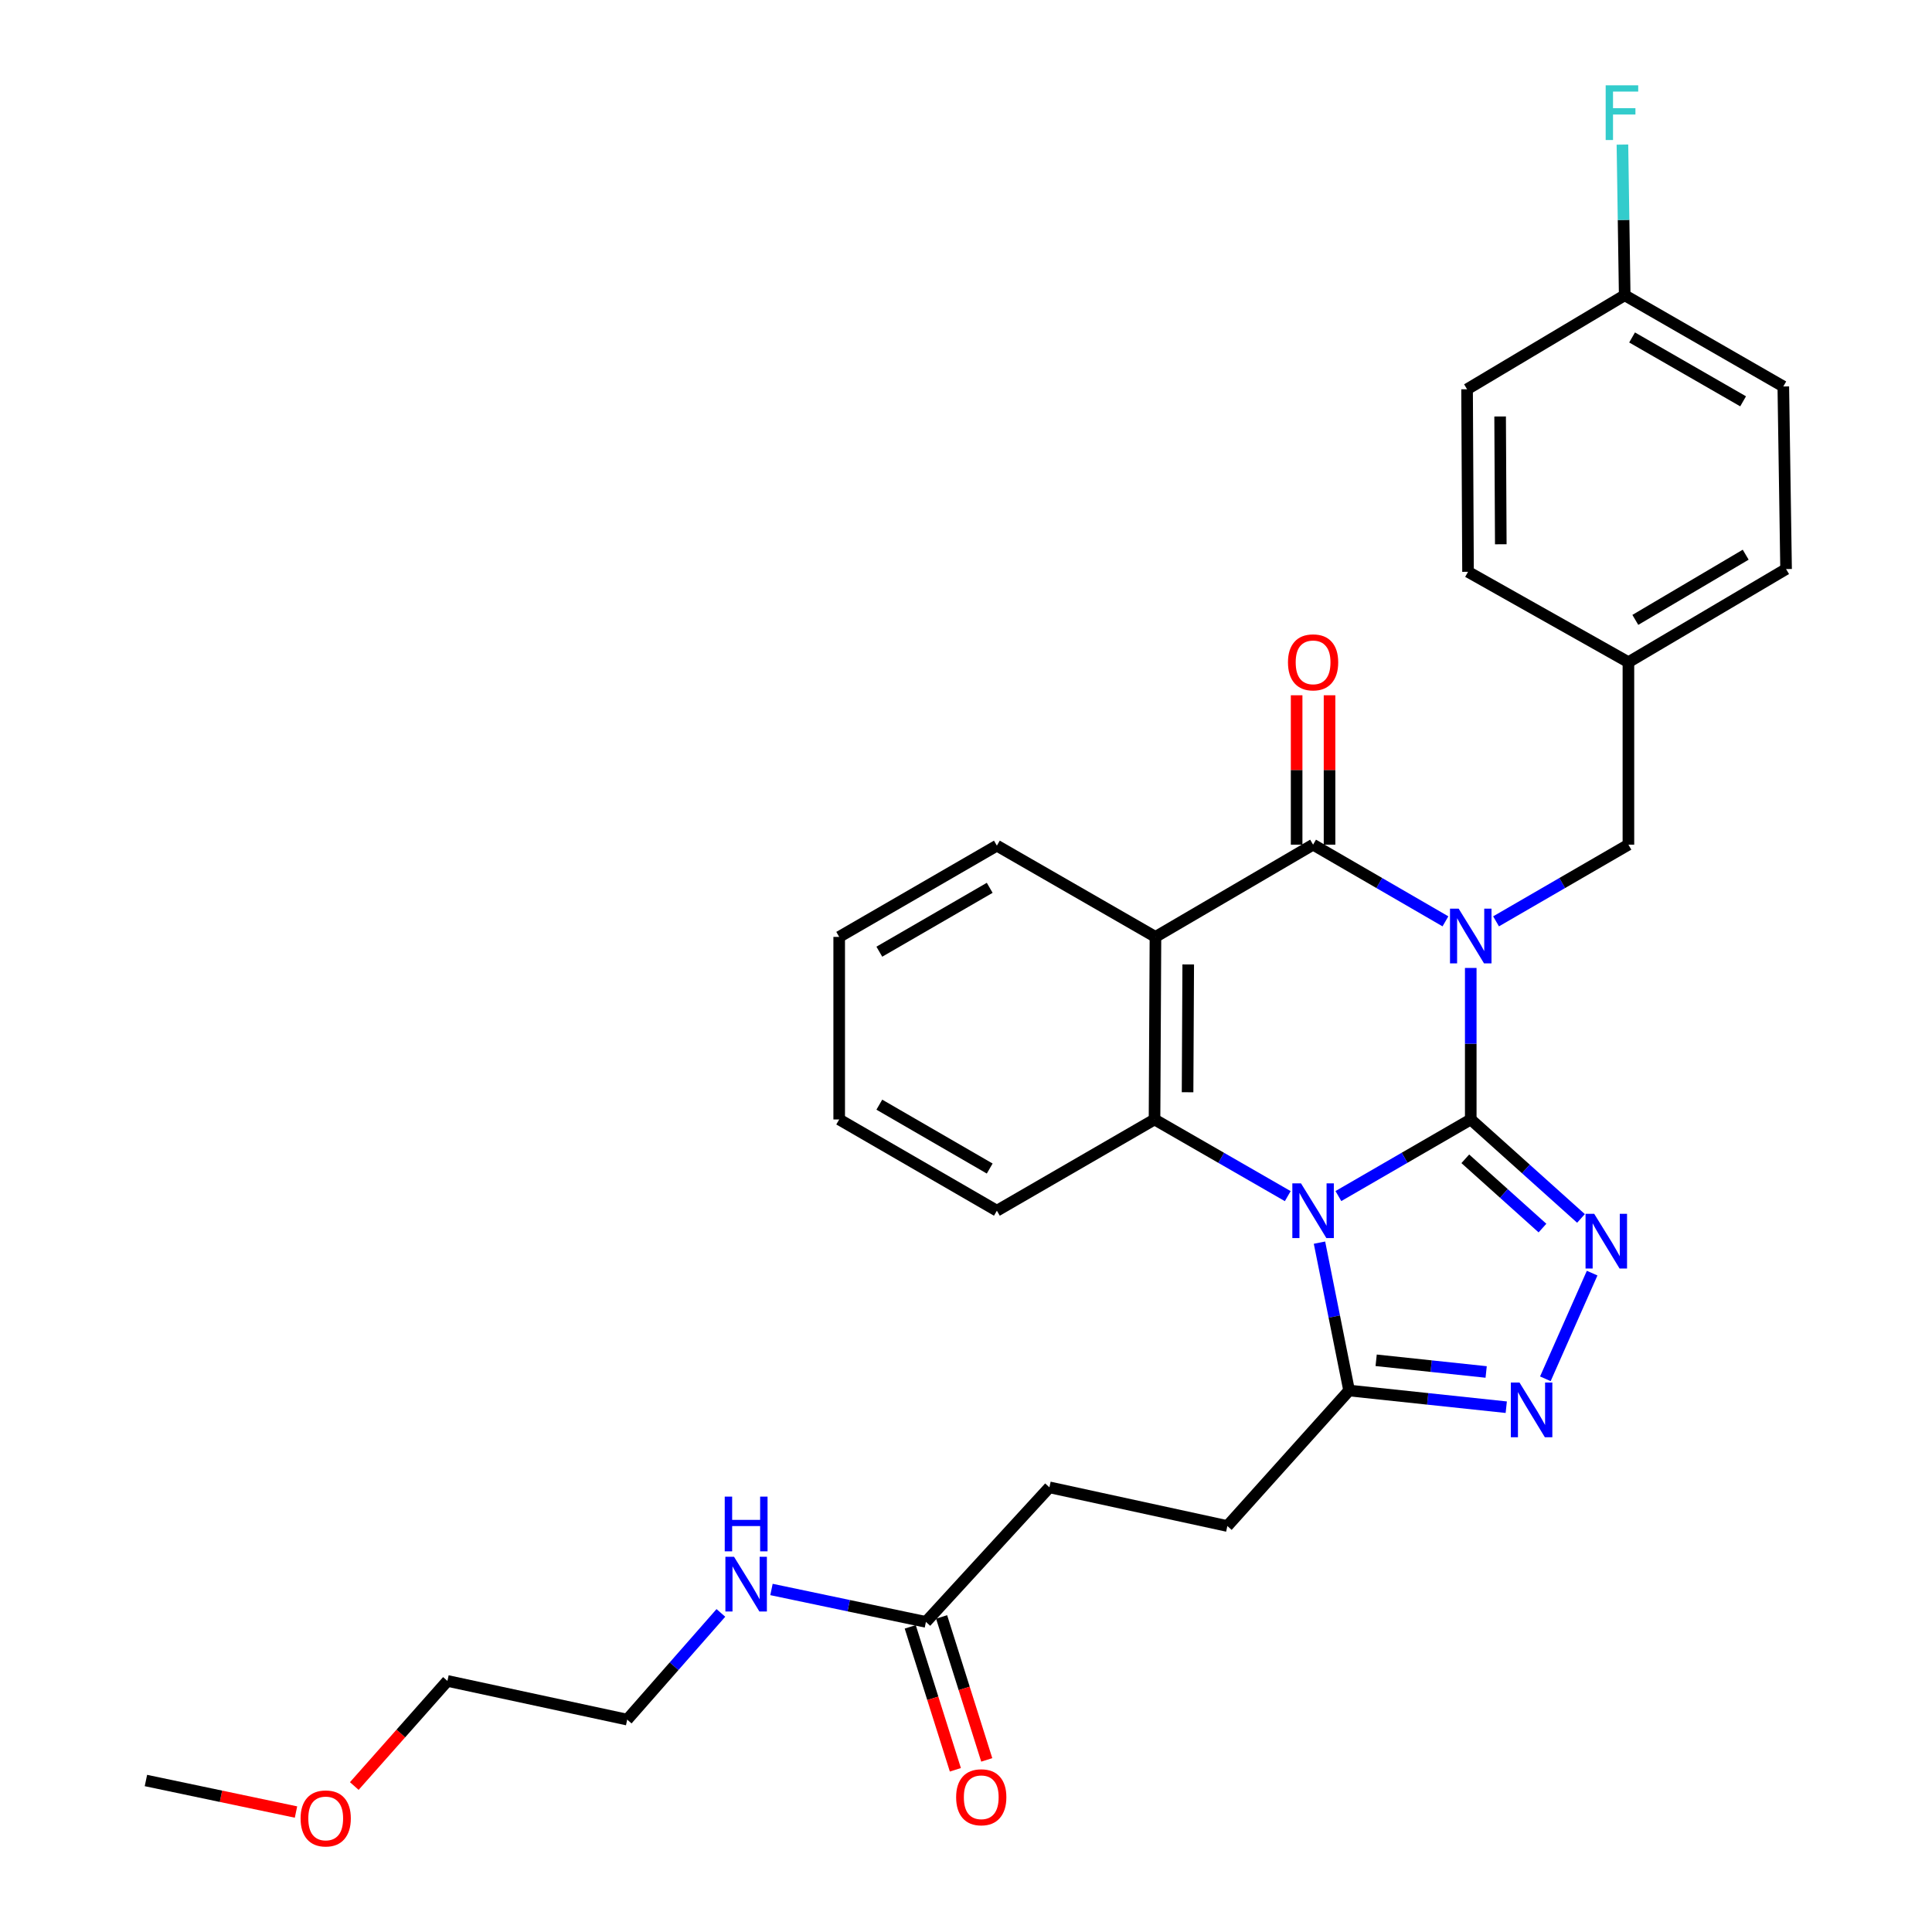 <?xml version='1.0' encoding='iso-8859-1'?>
<svg version='1.1' baseProfile='full'
              xmlns='http://www.w3.org/2000/svg'
                      xmlns:rdkit='http://www.rdkit.org/xml'
                      xmlns:xlink='http://www.w3.org/1999/xlink'
                  xml:space='preserve'
width='1000px' height='1000px' viewBox='0 0 1000 1000'>
<!-- END OF HEADER -->
<rect style='opacity:1.0;fill:#FFFFFF;stroke:none' width='1000' height='1000' x='0' y='0'> </rect>
<path class='bond-0' d='M 761.258,579.433 L 761.258,540.22' style='fill:none;fill-rule:evenodd;stroke:#000000;stroke-width:6px;stroke-linecap:butt;stroke-linejoin:miter;stroke-opacity:1' />
<path class='bond-0' d='M 761.258,540.22 L 761.258,501.007' style='fill:none;fill-rule:evenodd;stroke:#0000FF;stroke-width:6px;stroke-linecap:butt;stroke-linejoin:miter;stroke-opacity:1' />
<path class='bond-1' d='M 761.258,579.433 L 727.003,599.257' style='fill:none;fill-rule:evenodd;stroke:#000000;stroke-width:6px;stroke-linecap:butt;stroke-linejoin:miter;stroke-opacity:1' />
<path class='bond-1' d='M 727.003,599.257 L 692.748,619.082' style='fill:none;fill-rule:evenodd;stroke:#0000FF;stroke-width:6px;stroke-linecap:butt;stroke-linejoin:miter;stroke-opacity:1' />
<path class='bond-3' d='M 761.258,579.433 L 789.788,605.046' style='fill:none;fill-rule:evenodd;stroke:#000000;stroke-width:6px;stroke-linecap:butt;stroke-linejoin:miter;stroke-opacity:1' />
<path class='bond-3' d='M 789.788,605.046 L 818.318,630.659' style='fill:none;fill-rule:evenodd;stroke:#0000FF;stroke-width:6px;stroke-linecap:butt;stroke-linejoin:miter;stroke-opacity:1' />
<path class='bond-3' d='M 758.438,599.791 L 778.409,617.72' style='fill:none;fill-rule:evenodd;stroke:#000000;stroke-width:6px;stroke-linecap:butt;stroke-linejoin:miter;stroke-opacity:1' />
<path class='bond-3' d='M 778.409,617.72 L 798.38,635.65' style='fill:none;fill-rule:evenodd;stroke:#0000FF;stroke-width:6px;stroke-linecap:butt;stroke-linejoin:miter;stroke-opacity:1' />
<path class='bond-2' d='M 748.16,476.886 L 713.906,457.042' style='fill:none;fill-rule:evenodd;stroke:#0000FF;stroke-width:6px;stroke-linecap:butt;stroke-linejoin:miter;stroke-opacity:1' />
<path class='bond-2' d='M 713.906,457.042 L 679.651,437.197' style='fill:none;fill-rule:evenodd;stroke:#000000;stroke-width:6px;stroke-linecap:butt;stroke-linejoin:miter;stroke-opacity:1' />
<path class='bond-8' d='M 774.356,476.886 L 808.611,457.042' style='fill:none;fill-rule:evenodd;stroke:#0000FF;stroke-width:6px;stroke-linecap:butt;stroke-linejoin:miter;stroke-opacity:1' />
<path class='bond-8' d='M 808.611,457.042 L 842.865,437.197' style='fill:none;fill-rule:evenodd;stroke:#000000;stroke-width:6px;stroke-linecap:butt;stroke-linejoin:miter;stroke-opacity:1' />
<path class='bond-5' d='M 666.544,619.119 L 632.062,599.276' style='fill:none;fill-rule:evenodd;stroke:#0000FF;stroke-width:6px;stroke-linecap:butt;stroke-linejoin:miter;stroke-opacity:1' />
<path class='bond-5' d='M 632.062,599.276 L 597.58,579.433' style='fill:none;fill-rule:evenodd;stroke:#000000;stroke-width:6px;stroke-linecap:butt;stroke-linejoin:miter;stroke-opacity:1' />
<path class='bond-7' d='M 682.963,643.194 L 690.628,681.461' style='fill:none;fill-rule:evenodd;stroke:#0000FF;stroke-width:6px;stroke-linecap:butt;stroke-linejoin:miter;stroke-opacity:1' />
<path class='bond-7' d='M 690.628,681.461 L 698.293,719.728' style='fill:none;fill-rule:evenodd;stroke:#000000;stroke-width:6px;stroke-linecap:butt;stroke-linejoin:miter;stroke-opacity:1' />
<path class='bond-9' d='M 688.168,437.197 L 688.168,398.534' style='fill:none;fill-rule:evenodd;stroke:#000000;stroke-width:6px;stroke-linecap:butt;stroke-linejoin:miter;stroke-opacity:1' />
<path class='bond-9' d='M 688.168,398.534 L 688.168,359.871' style='fill:none;fill-rule:evenodd;stroke:#FF0000;stroke-width:6px;stroke-linecap:butt;stroke-linejoin:miter;stroke-opacity:1' />
<path class='bond-9' d='M 671.135,437.197 L 671.135,398.534' style='fill:none;fill-rule:evenodd;stroke:#000000;stroke-width:6px;stroke-linecap:butt;stroke-linejoin:miter;stroke-opacity:1' />
<path class='bond-9' d='M 671.135,398.534 L 671.135,359.871' style='fill:none;fill-rule:evenodd;stroke:#FF0000;stroke-width:6px;stroke-linecap:butt;stroke-linejoin:miter;stroke-opacity:1' />
<path class='bond-31' d='M 679.651,437.197 L 598.063,484.937' style='fill:none;fill-rule:evenodd;stroke:#000000;stroke-width:6px;stroke-linecap:butt;stroke-linejoin:miter;stroke-opacity:1' />
<path class='bond-6' d='M 824.09,658.965 L 799.876,713.663' style='fill:none;fill-rule:evenodd;stroke:#0000FF;stroke-width:6px;stroke-linecap:butt;stroke-linejoin:miter;stroke-opacity:1' />
<path class='bond-4' d='M 598.063,484.937 L 597.58,579.433' style='fill:none;fill-rule:evenodd;stroke:#000000;stroke-width:6px;stroke-linecap:butt;stroke-linejoin:miter;stroke-opacity:1' />
<path class='bond-4' d='M 615.023,499.198 L 614.685,565.345' style='fill:none;fill-rule:evenodd;stroke:#000000;stroke-width:6px;stroke-linecap:butt;stroke-linejoin:miter;stroke-opacity:1' />
<path class='bond-16' d='M 598.063,484.937 L 515.983,437.708' style='fill:none;fill-rule:evenodd;stroke:#000000;stroke-width:6px;stroke-linecap:butt;stroke-linejoin:miter;stroke-opacity:1' />
<path class='bond-18' d='M 597.58,579.433 L 515.983,626.661' style='fill:none;fill-rule:evenodd;stroke:#000000;stroke-width:6px;stroke-linecap:butt;stroke-linejoin:miter;stroke-opacity:1' />
<path class='bond-30' d='M 779.636,728.366 L 738.964,724.047' style='fill:none;fill-rule:evenodd;stroke:#0000FF;stroke-width:6px;stroke-linecap:butt;stroke-linejoin:miter;stroke-opacity:1' />
<path class='bond-30' d='M 738.964,724.047 L 698.293,719.728' style='fill:none;fill-rule:evenodd;stroke:#000000;stroke-width:6px;stroke-linecap:butt;stroke-linejoin:miter;stroke-opacity:1' />
<path class='bond-30' d='M 769.233,710.132 L 740.763,707.109' style='fill:none;fill-rule:evenodd;stroke:#0000FF;stroke-width:6px;stroke-linecap:butt;stroke-linejoin:miter;stroke-opacity:1' />
<path class='bond-30' d='M 740.763,707.109 L 712.293,704.086' style='fill:none;fill-rule:evenodd;stroke:#000000;stroke-width:6px;stroke-linecap:butt;stroke-linejoin:miter;stroke-opacity:1' />
<path class='bond-11' d='M 698.293,719.728 L 635.28,789.866' style='fill:none;fill-rule:evenodd;stroke:#000000;stroke-width:6px;stroke-linecap:butt;stroke-linejoin:miter;stroke-opacity:1' />
<path class='bond-14' d='M 842.865,437.197 L 842.865,342.749' style='fill:none;fill-rule:evenodd;stroke:#000000;stroke-width:6px;stroke-linecap:butt;stroke-linejoin:miter;stroke-opacity:1' />
<path class='bond-10' d='M 479.258,839.489 L 543.179,769.843' style='fill:none;fill-rule:evenodd;stroke:#000000;stroke-width:6px;stroke-linecap:butt;stroke-linejoin:miter;stroke-opacity:1' />
<path class='bond-12' d='M 471.136,842.053 L 482.817,879.05' style='fill:none;fill-rule:evenodd;stroke:#000000;stroke-width:6px;stroke-linecap:butt;stroke-linejoin:miter;stroke-opacity:1' />
<path class='bond-12' d='M 482.817,879.05 L 494.499,916.047' style='fill:none;fill-rule:evenodd;stroke:#FF0000;stroke-width:6px;stroke-linecap:butt;stroke-linejoin:miter;stroke-opacity:1' />
<path class='bond-12' d='M 487.379,836.925 L 499.06,873.922' style='fill:none;fill-rule:evenodd;stroke:#000000;stroke-width:6px;stroke-linecap:butt;stroke-linejoin:miter;stroke-opacity:1' />
<path class='bond-12' d='M 499.06,873.922 L 510.741,910.918' style='fill:none;fill-rule:evenodd;stroke:#FF0000;stroke-width:6px;stroke-linecap:butt;stroke-linejoin:miter;stroke-opacity:1' />
<path class='bond-13' d='M 479.258,839.489 L 439.288,831.1' style='fill:none;fill-rule:evenodd;stroke:#000000;stroke-width:6px;stroke-linecap:butt;stroke-linejoin:miter;stroke-opacity:1' />
<path class='bond-13' d='M 439.288,831.1 L 399.318,822.711' style='fill:none;fill-rule:evenodd;stroke:#0000FF;stroke-width:6px;stroke-linecap:butt;stroke-linejoin:miter;stroke-opacity:1' />
<path class='bond-15' d='M 635.28,789.866 L 543.179,769.843' style='fill:none;fill-rule:evenodd;stroke:#000000;stroke-width:6px;stroke-linecap:butt;stroke-linejoin:miter;stroke-opacity:1' />
<path class='bond-25' d='M 373.128,834.845 L 348.882,862.456' style='fill:none;fill-rule:evenodd;stroke:#0000FF;stroke-width:6px;stroke-linecap:butt;stroke-linejoin:miter;stroke-opacity:1' />
<path class='bond-25' d='M 348.882,862.456 L 324.636,890.068' style='fill:none;fill-rule:evenodd;stroke:#000000;stroke-width:6px;stroke-linecap:butt;stroke-linejoin:miter;stroke-opacity:1' />
<path class='bond-20' d='M 842.865,342.749 L 759.848,295.975' style='fill:none;fill-rule:evenodd;stroke:#000000;stroke-width:6px;stroke-linecap:butt;stroke-linejoin:miter;stroke-opacity:1' />
<path class='bond-21' d='M 842.865,342.749 L 924.472,294.546' style='fill:none;fill-rule:evenodd;stroke:#000000;stroke-width:6px;stroke-linecap:butt;stroke-linejoin:miter;stroke-opacity:1' />
<path class='bond-21' d='M 846.444,320.853 L 903.569,287.111' style='fill:none;fill-rule:evenodd;stroke:#000000;stroke-width:6px;stroke-linecap:butt;stroke-linejoin:miter;stroke-opacity:1' />
<path class='bond-32' d='M 515.983,437.708 L 434.366,484.937' style='fill:none;fill-rule:evenodd;stroke:#000000;stroke-width:6px;stroke-linecap:butt;stroke-linejoin:miter;stroke-opacity:1' />
<path class='bond-32' d='M 512.271,459.535 L 455.14,492.595' style='fill:none;fill-rule:evenodd;stroke:#000000;stroke-width:6px;stroke-linecap:butt;stroke-linejoin:miter;stroke-opacity:1' />
<path class='bond-17' d='M 840.944,152.822 L 923.034,200.041' style='fill:none;fill-rule:evenodd;stroke:#000000;stroke-width:6px;stroke-linecap:butt;stroke-linejoin:miter;stroke-opacity:1' />
<path class='bond-17' d='M 844.765,174.669 L 902.228,207.723' style='fill:none;fill-rule:evenodd;stroke:#000000;stroke-width:6px;stroke-linecap:butt;stroke-linejoin:miter;stroke-opacity:1' />
<path class='bond-19' d='M 840.944,152.822 L 840.355,113.831' style='fill:none;fill-rule:evenodd;stroke:#000000;stroke-width:6px;stroke-linecap:butt;stroke-linejoin:miter;stroke-opacity:1' />
<path class='bond-19' d='M 840.355,113.831 L 839.765,74.84' style='fill:none;fill-rule:evenodd;stroke:#33CCCC;stroke-width:6px;stroke-linecap:butt;stroke-linejoin:miter;stroke-opacity:1' />
<path class='bond-33' d='M 840.944,152.822 L 759.356,201.489' style='fill:none;fill-rule:evenodd;stroke:#000000;stroke-width:6px;stroke-linecap:butt;stroke-linejoin:miter;stroke-opacity:1' />
<path class='bond-29' d='M 515.983,626.661 L 434.366,579.433' style='fill:none;fill-rule:evenodd;stroke:#000000;stroke-width:6px;stroke-linecap:butt;stroke-linejoin:miter;stroke-opacity:1' />
<path class='bond-29' d='M 512.271,604.834 L 455.14,571.774' style='fill:none;fill-rule:evenodd;stroke:#000000;stroke-width:6px;stroke-linecap:butt;stroke-linejoin:miter;stroke-opacity:1' />
<path class='bond-22' d='M 759.848,295.975 L 759.356,201.489' style='fill:none;fill-rule:evenodd;stroke:#000000;stroke-width:6px;stroke-linecap:butt;stroke-linejoin:miter;stroke-opacity:1' />
<path class='bond-22' d='M 776.807,281.713 L 776.463,215.573' style='fill:none;fill-rule:evenodd;stroke:#000000;stroke-width:6px;stroke-linecap:butt;stroke-linejoin:miter;stroke-opacity:1' />
<path class='bond-23' d='M 924.472,294.546 L 923.034,200.041' style='fill:none;fill-rule:evenodd;stroke:#000000;stroke-width:6px;stroke-linecap:butt;stroke-linejoin:miter;stroke-opacity:1' />
<path class='bond-24' d='M 183.38,924.443 L 207.484,897.244' style='fill:none;fill-rule:evenodd;stroke:#FF0000;stroke-width:6px;stroke-linecap:butt;stroke-linejoin:miter;stroke-opacity:1' />
<path class='bond-24' d='M 207.484,897.244 L 231.588,870.044' style='fill:none;fill-rule:evenodd;stroke:#000000;stroke-width:6px;stroke-linecap:butt;stroke-linejoin:miter;stroke-opacity:1' />
<path class='bond-27' d='M 153.208,937.908 L 114.368,929.748' style='fill:none;fill-rule:evenodd;stroke:#FF0000;stroke-width:6px;stroke-linecap:butt;stroke-linejoin:miter;stroke-opacity:1' />
<path class='bond-27' d='M 114.368,929.748 L 75.528,921.588' style='fill:none;fill-rule:evenodd;stroke:#000000;stroke-width:6px;stroke-linecap:butt;stroke-linejoin:miter;stroke-opacity:1' />
<path class='bond-26' d='M 324.636,890.068 L 231.588,870.044' style='fill:none;fill-rule:evenodd;stroke:#000000;stroke-width:6px;stroke-linecap:butt;stroke-linejoin:miter;stroke-opacity:1' />
<path class='bond-28' d='M 434.366,484.937 L 434.366,579.433' style='fill:none;fill-rule:evenodd;stroke:#000000;stroke-width:6px;stroke-linecap:butt;stroke-linejoin:miter;stroke-opacity:1' />
<path  class='atom-1' d='M 754.998 470.313
L 764.278 485.313
Q 765.198 486.793, 766.678 489.473
Q 768.158 492.153, 768.238 492.313
L 768.238 470.313
L 771.998 470.313
L 771.998 498.633
L 768.118 498.633
L 758.158 482.233
Q 756.998 480.313, 755.758 478.113
Q 754.558 475.913, 754.198 475.233
L 754.198 498.633
L 750.518 498.633
L 750.518 470.313
L 754.998 470.313
' fill='#0000FF'/>
<path  class='atom-2' d='M 673.391 612.501
L 682.671 627.501
Q 683.591 628.981, 685.071 631.661
Q 686.551 634.341, 686.631 634.501
L 686.631 612.501
L 690.391 612.501
L 690.391 640.821
L 686.511 640.821
L 676.551 624.421
Q 675.391 622.501, 674.151 620.301
Q 672.951 618.101, 672.591 617.421
L 672.591 640.821
L 668.911 640.821
L 668.911 612.501
L 673.391 612.501
' fill='#0000FF'/>
<path  class='atom-4' d='M 825.155 628.257
L 834.435 643.257
Q 835.355 644.737, 836.835 647.417
Q 838.315 650.097, 838.395 650.257
L 838.395 628.257
L 842.155 628.257
L 842.155 656.577
L 838.275 656.577
L 828.315 640.177
Q 827.155 638.257, 825.915 636.057
Q 824.715 633.857, 824.355 633.177
L 824.355 656.577
L 820.675 656.577
L 820.675 628.257
L 825.155 628.257
' fill='#0000FF'/>
<path  class='atom-7' d='M 786.49 715.598
L 795.77 730.598
Q 796.69 732.078, 798.17 734.758
Q 799.65 737.438, 799.73 737.598
L 799.73 715.598
L 803.49 715.598
L 803.49 743.918
L 799.61 743.918
L 789.65 727.518
Q 788.49 725.598, 787.25 723.398
Q 786.05 721.198, 785.69 720.518
L 785.69 743.918
L 782.01 743.918
L 782.01 715.598
L 786.49 715.598
' fill='#0000FF'/>
<path  class='atom-10' d='M 666.651 342.829
Q 666.651 336.029, 670.011 332.229
Q 673.371 328.429, 679.651 328.429
Q 685.931 328.429, 689.291 332.229
Q 692.651 336.029, 692.651 342.829
Q 692.651 349.709, 689.251 353.629
Q 685.851 357.509, 679.651 357.509
Q 673.411 357.509, 670.011 353.629
Q 666.651 349.749, 666.651 342.829
M 679.651 354.309
Q 683.971 354.309, 686.291 351.429
Q 688.651 348.509, 688.651 342.829
Q 688.651 337.269, 686.291 334.469
Q 683.971 331.629, 679.651 331.629
Q 675.331 331.629, 672.971 334.429
Q 670.651 337.229, 670.651 342.829
Q 670.651 348.549, 672.971 351.429
Q 675.331 354.309, 679.651 354.309
' fill='#FF0000'/>
<path  class='atom-13' d='M 494.892 930.26
Q 494.892 923.46, 498.252 919.66
Q 501.612 915.86, 507.892 915.86
Q 514.172 915.86, 517.532 919.66
Q 520.892 923.46, 520.892 930.26
Q 520.892 937.14, 517.492 941.06
Q 514.092 944.94, 507.892 944.94
Q 501.652 944.94, 498.252 941.06
Q 494.892 937.18, 494.892 930.26
M 507.892 941.74
Q 512.212 941.74, 514.532 938.86
Q 516.892 935.94, 516.892 930.26
Q 516.892 924.7, 514.532 921.9
Q 512.212 919.06, 507.892 919.06
Q 503.572 919.06, 501.212 921.86
Q 498.892 924.66, 498.892 930.26
Q 498.892 935.98, 501.212 938.86
Q 503.572 941.74, 507.892 941.74
' fill='#FF0000'/>
<path  class='atom-14' d='M 379.941 805.798
L 389.221 820.798
Q 390.141 822.278, 391.621 824.958
Q 393.101 827.638, 393.181 827.798
L 393.181 805.798
L 396.941 805.798
L 396.941 834.118
L 393.061 834.118
L 383.101 817.718
Q 381.941 815.798, 380.701 813.598
Q 379.501 811.398, 379.141 810.718
L 379.141 834.118
L 375.461 834.118
L 375.461 805.798
L 379.941 805.798
' fill='#0000FF'/>
<path  class='atom-14' d='M 375.121 774.646
L 378.961 774.646
L 378.961 786.686
L 393.441 786.686
L 393.441 774.646
L 397.281 774.646
L 397.281 802.966
L 393.441 802.966
L 393.441 789.886
L 378.961 789.886
L 378.961 802.966
L 375.121 802.966
L 375.121 774.646
' fill='#0000FF'/>
<path  class='atom-20' d='M 831.095 44.157
L 847.935 44.157
L 847.935 47.397
L 834.895 47.397
L 834.895 55.997
L 846.495 55.997
L 846.495 59.277
L 834.895 59.277
L 834.895 72.477
L 831.095 72.477
L 831.095 44.157
' fill='#33CCCC'/>
<path  class='atom-25' d='M 155.585 941.218
Q 155.585 934.418, 158.945 930.618
Q 162.305 926.818, 168.585 926.818
Q 174.865 926.818, 178.225 930.618
Q 181.585 934.418, 181.585 941.218
Q 181.585 948.098, 178.185 952.018
Q 174.785 955.898, 168.585 955.898
Q 162.345 955.898, 158.945 952.018
Q 155.585 948.138, 155.585 941.218
M 168.585 952.698
Q 172.905 952.698, 175.225 949.818
Q 177.585 946.898, 177.585 941.218
Q 177.585 935.658, 175.225 932.858
Q 172.905 930.018, 168.585 930.018
Q 164.265 930.018, 161.905 932.818
Q 159.585 935.618, 159.585 941.218
Q 159.585 946.938, 161.905 949.818
Q 164.265 952.698, 168.585 952.698
' fill='#FF0000'/>
</svg>
